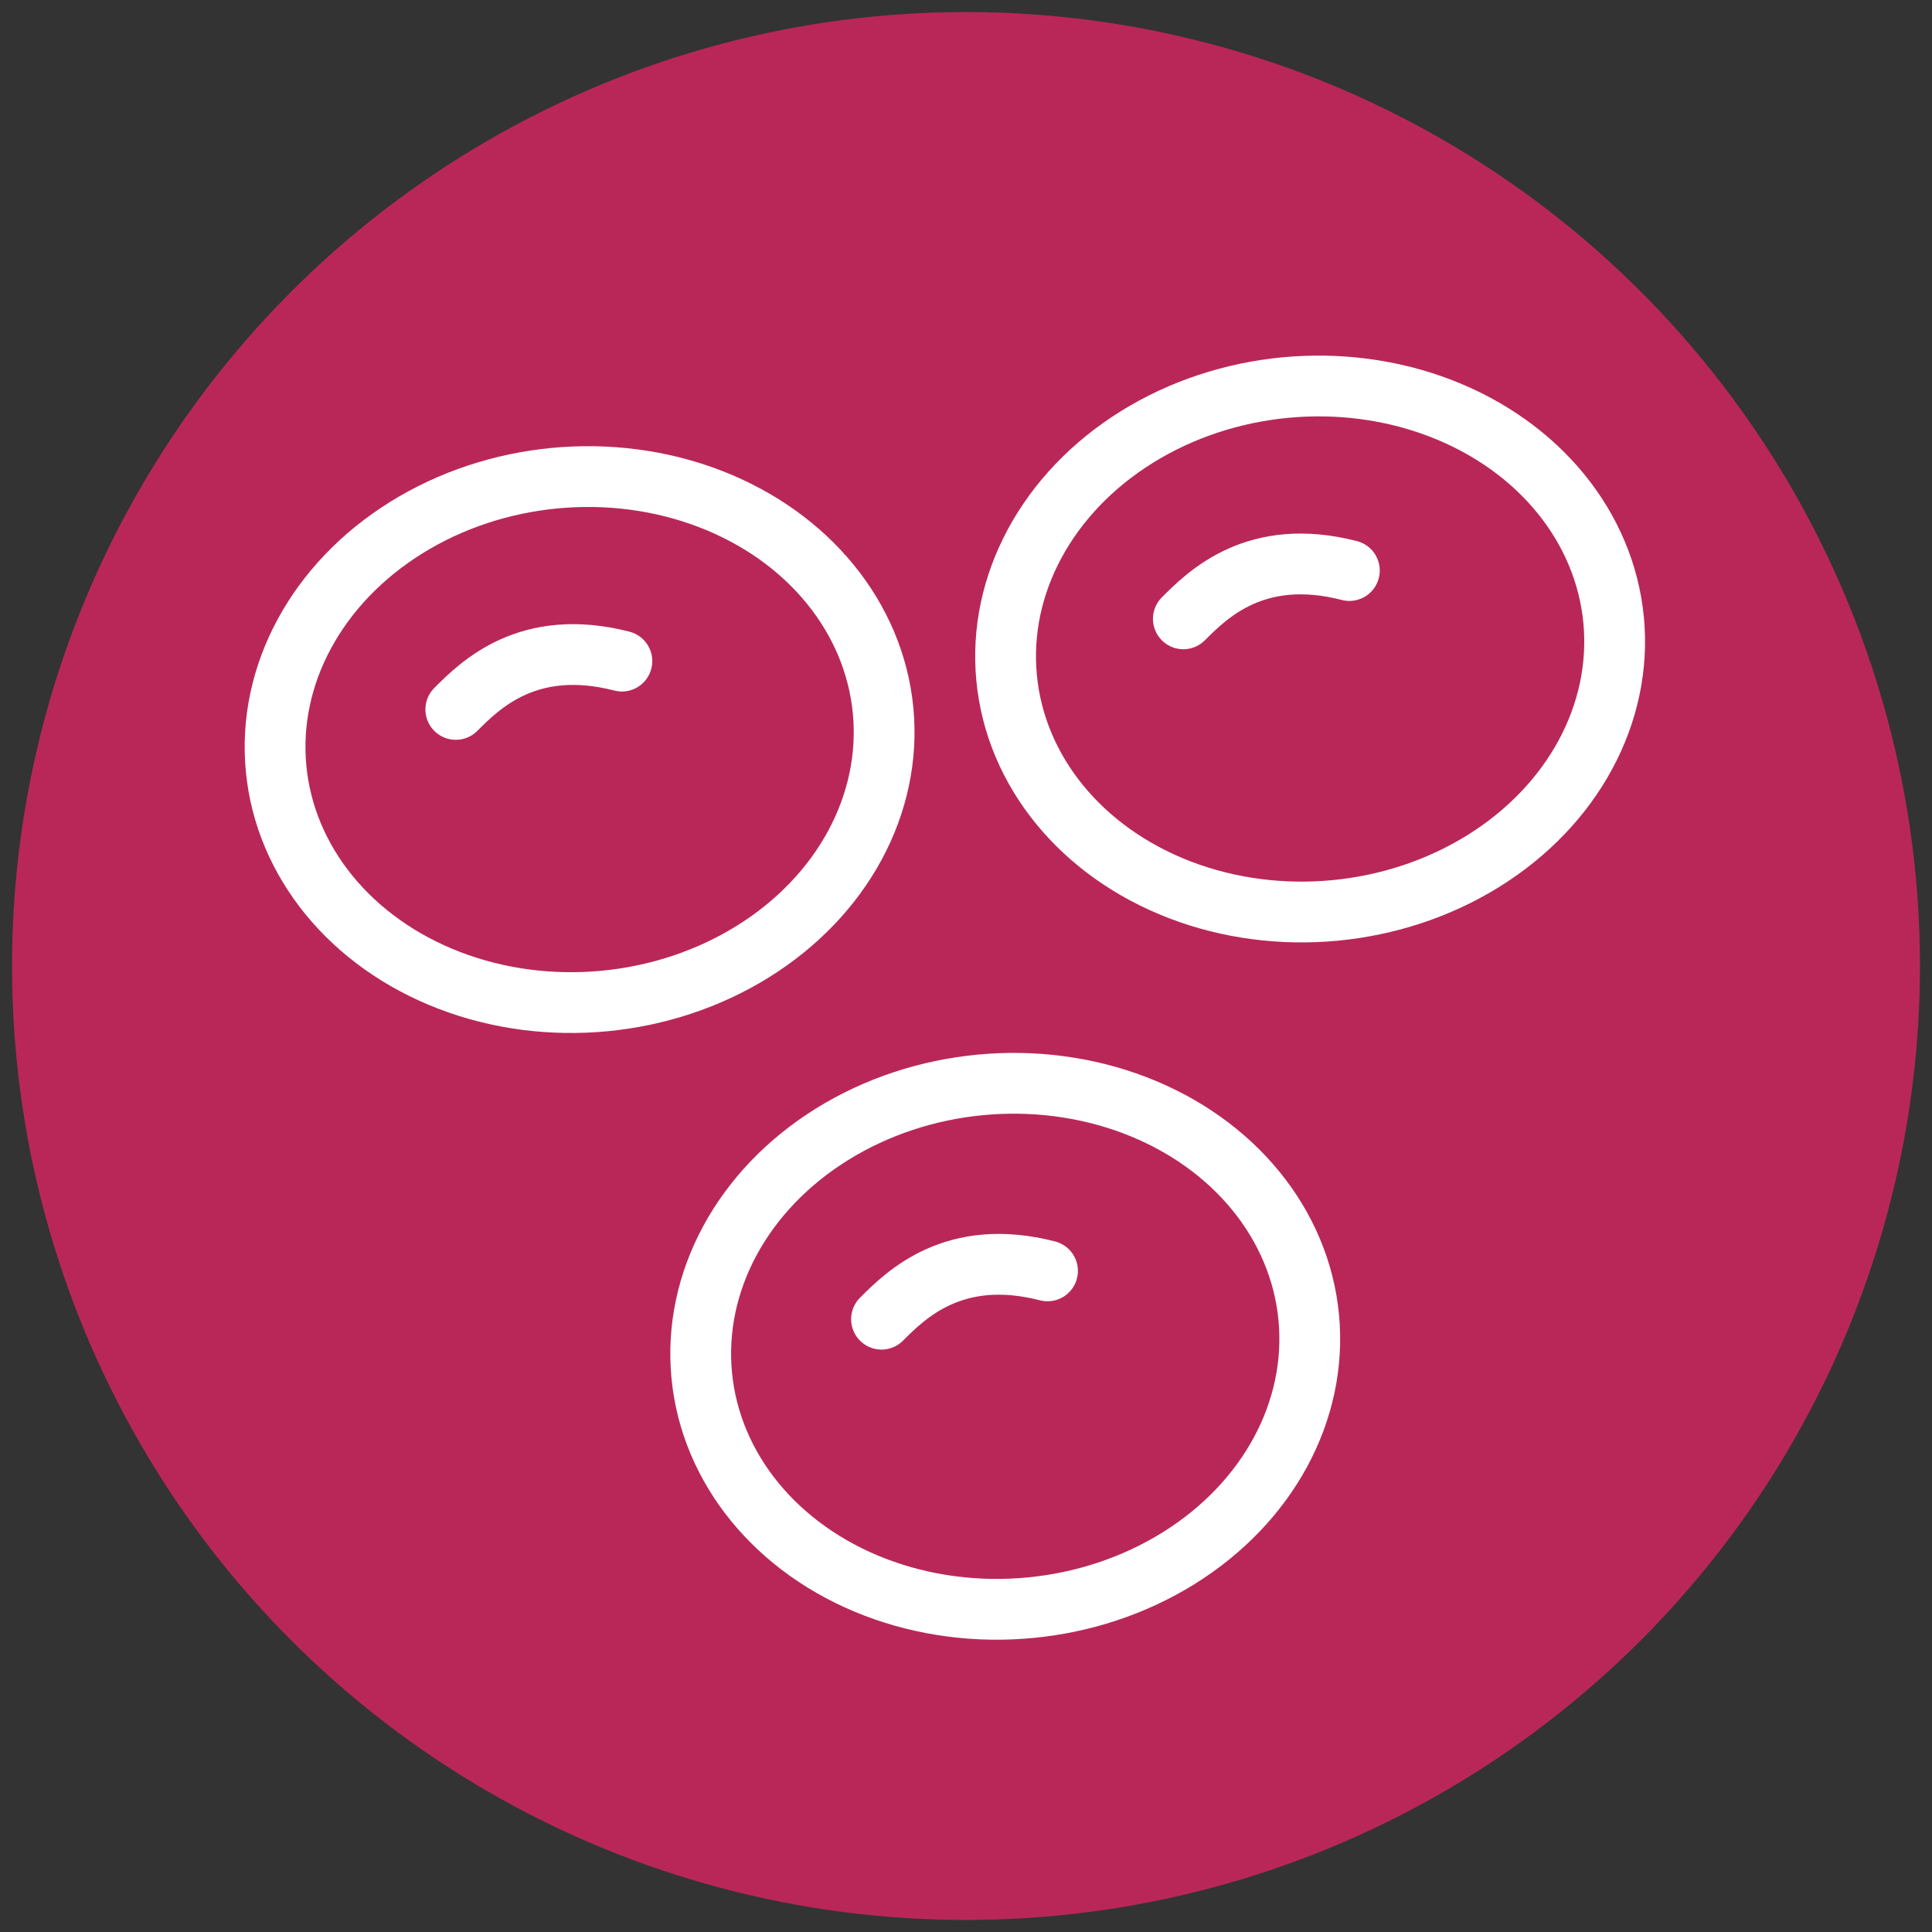 <?xml version="1.0" encoding="UTF-8"?>
<svg width="26px" height="26px" viewBox="0 0 26 26" version="1.1" xmlns="http://www.w3.org/2000/svg" xmlns:xlink="http://www.w3.org/1999/xlink">
    <rect x="0" y="0" width="26" height="26" fill="#333333" stroke="none"/>
    <!-- Generator: Sketch 49.1 (51147) - http://www.bohemiancoding.com/sketch -->
    <title>allergens/allergen-13</title>
    <desc>Created with Sketch.</desc>
    <defs></defs>
    <g id="Icons" stroke="none" stroke-width="1" fill="none" fill-rule="evenodd">
        <g id="allergens/allergen-13">
            <circle id="Oval" fill="#B92758" fill-rule="nonzero" cx="13" cy="13" r="12.838"></circle>
            <ellipse id="Oval" stroke="#FFFFFF" stroke-width="0.818" stroke-linecap="round" stroke-linejoin="round" transform="translate(7.8, 9.953) rotate(-5.422) translate(-7.8, -9.953) " cx="7.8" cy="9.953" rx="4.103" ry="3.534"></ellipse>
            <ellipse id="Oval" stroke="#FFFFFF" stroke-width="0.818" stroke-linecap="round" stroke-linejoin="round" transform="translate(17.631, 8.734) rotate(-5.422) translate(-17.631, -8.734) " cx="17.631" cy="8.734" rx="4.103" ry="3.534"></ellipse>
            <ellipse id="Oval" stroke="#FFFFFF" stroke-width="0.818" stroke-linecap="round" stroke-linejoin="round" transform="translate(13.528, 18.118) rotate(-5.422) translate(-13.528, -18.118) " cx="13.528" cy="18.118" rx="4.103" ry="3.534"></ellipse>
            <path d="M6.134,9.547 C6.459,9.222 7.109,8.572 8.369,8.897" id="Shape" stroke="#FFFFFF" stroke-width="0.818" stroke-linecap="round" stroke-linejoin="round"></path>
            <path d="M15.925,8.328 C16.25,8.003 16.9,7.353 18.159,7.678" id="Shape" stroke="#FFFFFF" stroke-width="0.818" stroke-linecap="round" stroke-linejoin="round"></path>
            <path d="M11.863,17.753 C12.188,17.428 12.838,16.778 14.097,17.103" id="Shape" stroke="#FFFFFF" stroke-width="0.818" stroke-linecap="round" stroke-linejoin="round"></path>
        </g>
    </g>
</svg>